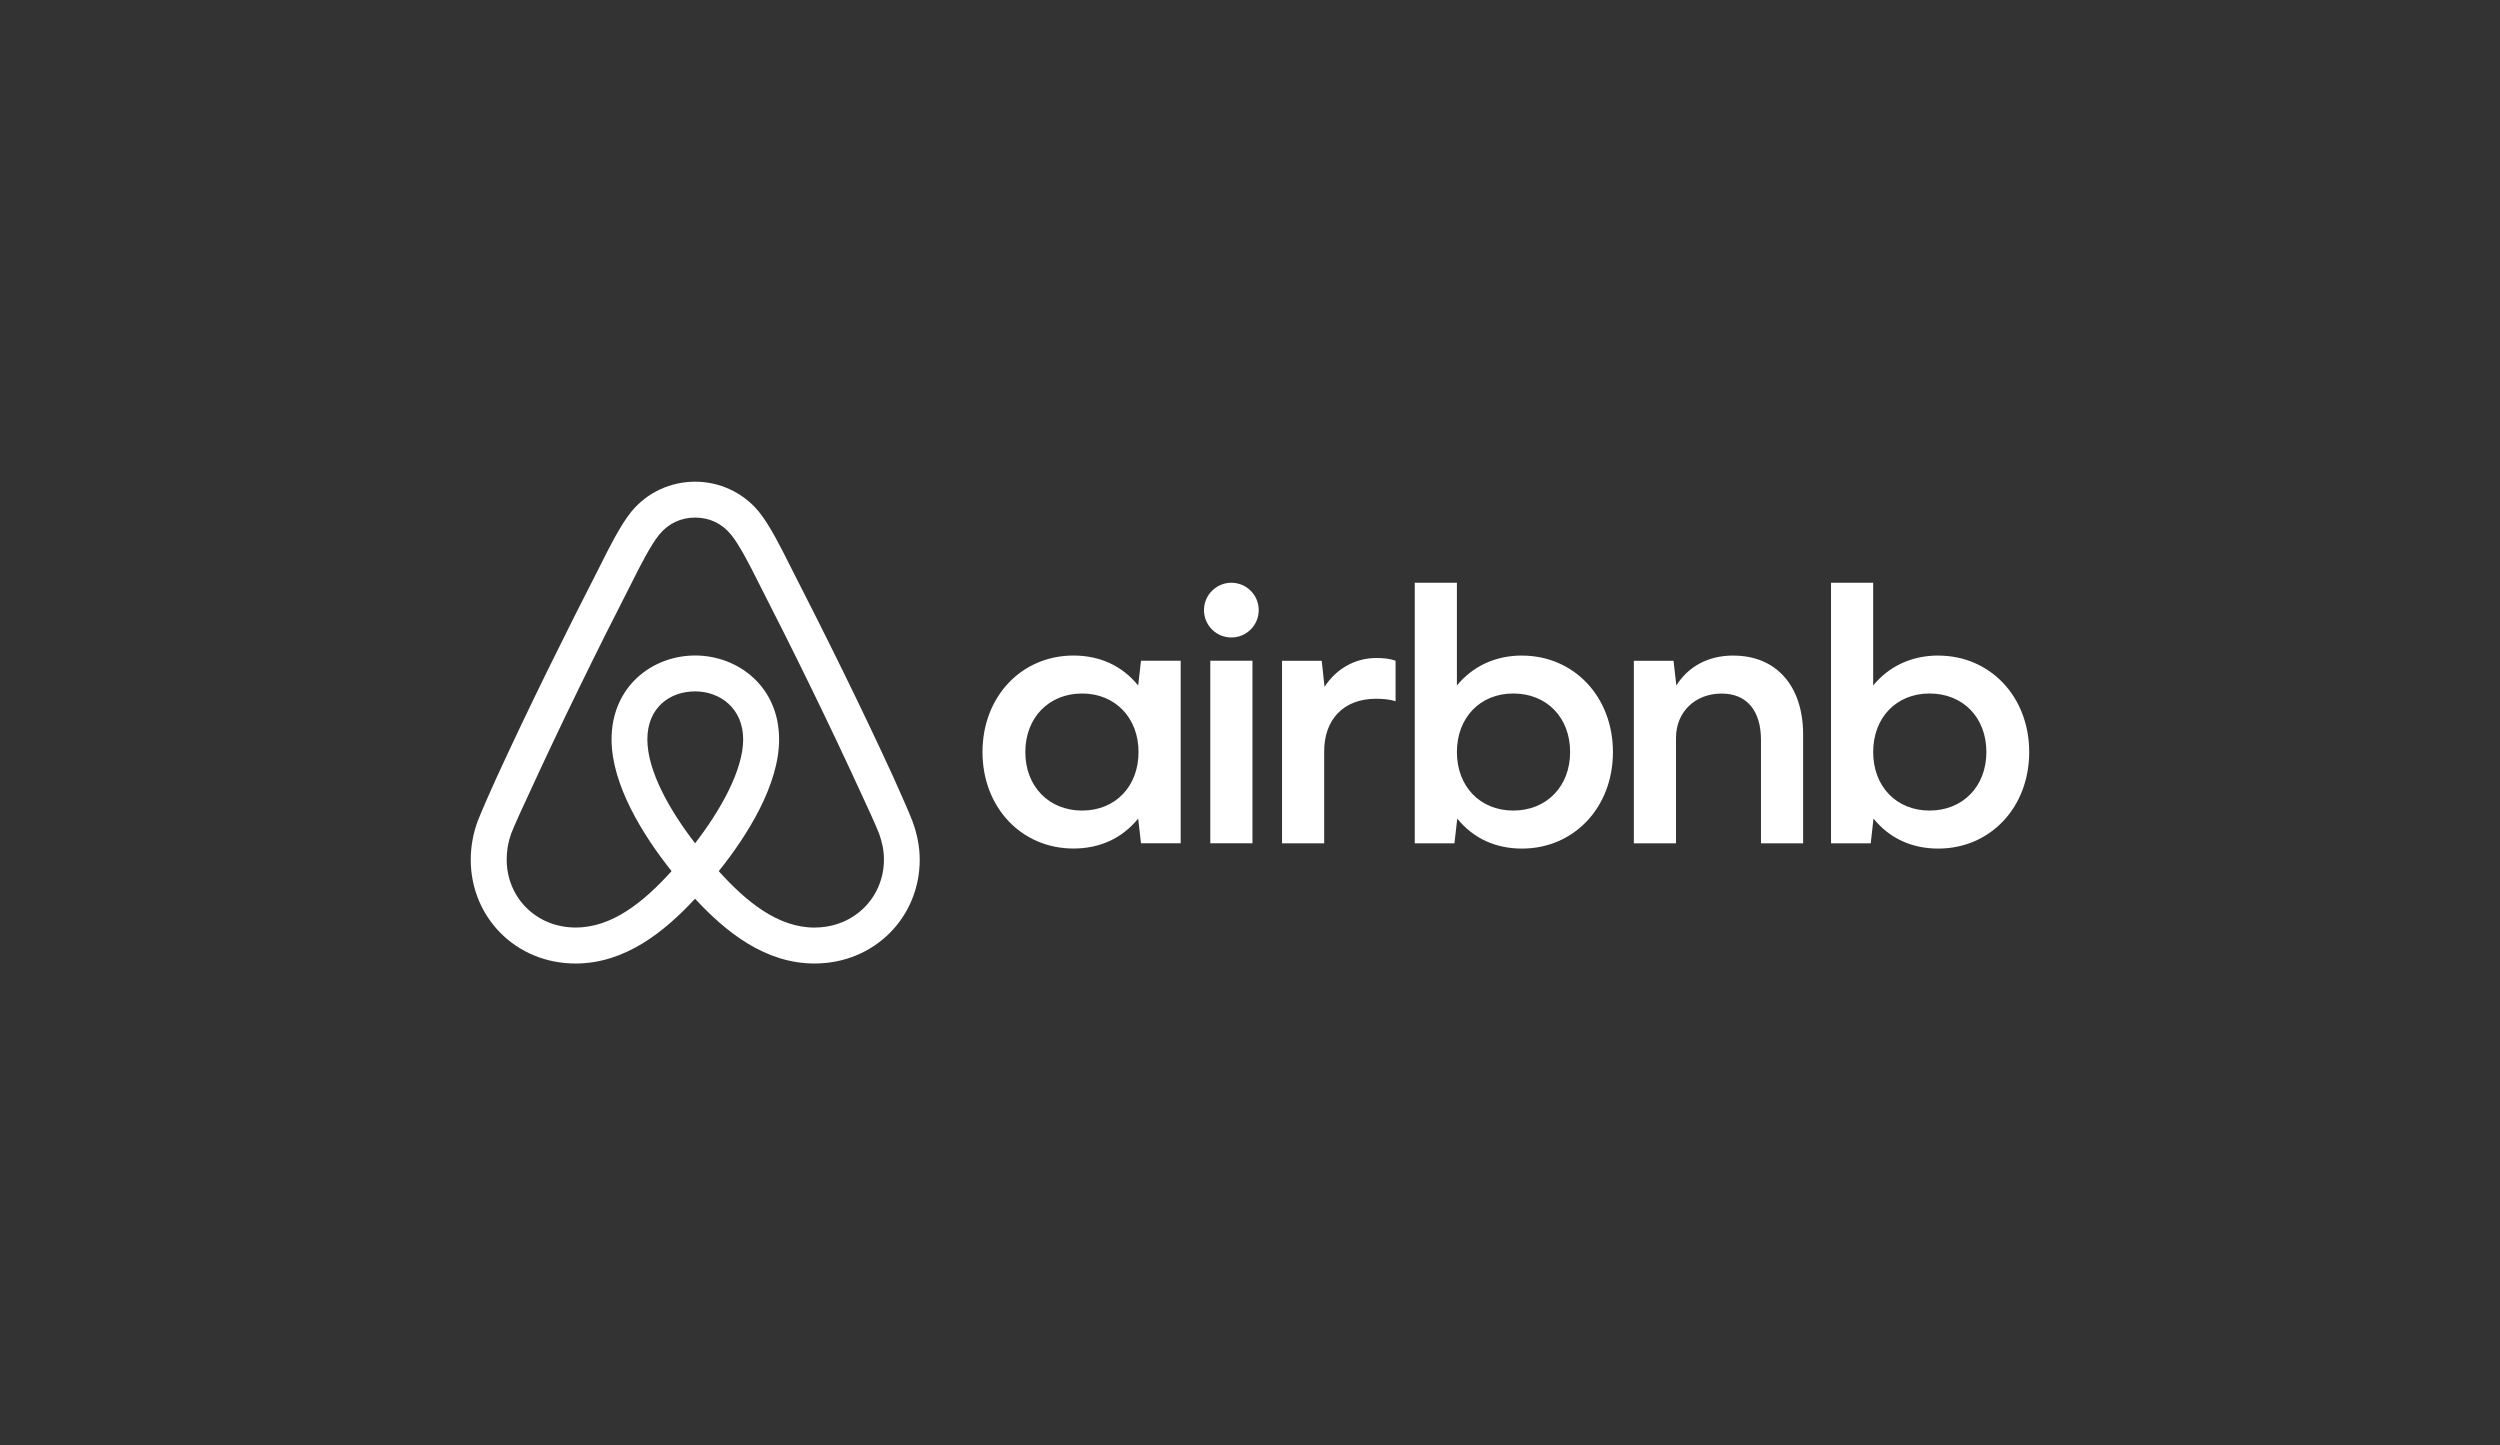 <?xml version="1.0" encoding="UTF-8"?>
<svg xmlns="http://www.w3.org/2000/svg" id="Layer_1" viewBox="0 0 518.96 300">
  <rect x="0" y="0" width="518.96" height="300" fill="#333333" stroke="none"/>
  <defs>
    <style>.cls-1{fill:#fff;}</style>
  </defs>
  <path class="cls-1" d="M236.27,142.3c-3.38-4.15-8-6.22-13.45-6.22-10.77,0-18.87,8.53-18.87,20.03s8.1,20.03,18.87,20.03c5.45,0,10.07-2.07,13.45-6.22l.58,5.13h8.24v-37.89h-8.24l-.58,5.13ZM224.63,168.26c-6.85,0-11.79-4.96-11.79-12.15s4.94-12.15,11.79-12.15,11.71,5.03,11.71,12.15-4.79,12.15-11.71,12.15ZM251.24,175.05h8.75v-37.89h-8.75v37.89ZM185.65,161.75c-6.8-14.82-14.24-29.86-21.84-44.69-1.37-2.75-3.98-8.03-6.29-10.85-3.33-4.05-8.24-6.22-13.23-6.22s-9.91,2.17-13.23,6.22c-2.31,2.82-4.92,8.1-6.29,10.85-7.59,14.82-15.04,29.86-21.84,44.69-.87,1.95-2.96,6.58-3.76,8.68-.94,2.53-1.45,5.28-1.45,8.03,0,11.93,9.33,21.55,21.76,21.55,10.27,0,18.44-6.58,24.8-13.45,6.36,6.87,14.53,13.45,24.8,13.45,12.44,0,21.84-9.62,21.84-21.55,0-2.75-.58-5.5-1.52-8.03-.8-2.1-2.89-6.72-3.76-8.68ZM144.29,175.05c-5.13-6.65-9.91-14.9-9.91-21.55s4.7-9.98,9.91-9.98,9.98,3.54,9.98,9.98-4.84,14.9-9.98,21.55ZM169.1,192.55c-7.6,0-14.13-5.32-19.9-11.71,5.96-7.43,12.53-17.95,12.53-27.34,0-11.06-8.6-17.43-17.43-17.43s-17.35,6.36-17.35,17.43c0,9.39,6.53,19.9,12.46,27.33-5.78,6.39-12.3,11.71-19.91,11.71-8.24,0-14.32-6.29-14.32-14.1,0-1.88.29-3.62.94-5.42.65-1.66,2.75-6.29,3.62-8.1,6.8-14.82,14.1-29.72,21.69-44.54,1.37-2.75,3.69-7.3,5.42-9.4,1.88-2.31,4.48-3.54,7.45-3.54s5.57,1.23,7.45,3.54c1.74,2.1,4.05,6.65,5.42,9.4,7.59,14.82,14.9,29.72,21.69,44.54.87,1.81,2.96,6.44,3.62,8.1.65,1.81,1.01,3.54,1.01,5.42,0,7.81-6.15,14.1-14.39,14.1ZM402.36,136.08c-5.45,0-10.18,2.15-13.52,6.22v-21.33h-8.75v54.09h8.24l.58-5.13c3.38,4.15,8,6.22,13.45,6.22,10.77,0,18.87-8.53,18.87-20.03s-8.1-20.03-18.87-20.03ZM400.55,168.26c-6.92,0-11.71-5.03-11.71-12.15s4.79-12.15,11.71-12.15,11.79,4.96,11.79,12.15-4.94,12.15-11.79,12.15ZM359.84,136.08c-5.67,0-9.61,2.62-11.86,6.22l-.58-5.13h-8.24v37.89h8.75v-21.91c0-5.35,3.98-9.18,9.47-9.18,5.21,0,8.17,3.54,8.17,9.62v21.47h8.75v-22.56c0-10.12-5.57-16.41-14.46-16.41ZM274.95,142.59l-.58-5.42h-8.24v37.89h8.75v-19.09c0-6.65,4.05-10.92,10.77-10.92,1.45,0,2.89.14,4.05.51v-8.39c-1.08-.43-2.46-.58-3.98-.58-4.59,0-8.47,2.39-10.77,6ZM315.95,136.08c-5.45,0-10.18,2.15-13.52,6.22v-21.33h-8.75v54.09h8.24l.58-5.13c3.38,4.15,8,6.22,13.45,6.22,10.77,0,18.87-8.53,18.87-20.03s-8.1-20.03-18.87-20.03ZM314.14,168.26c-6.92,0-11.71-5.03-11.71-12.15s4.79-12.15,11.71-12.15,11.79,4.96,11.79,12.15-4.94,12.15-11.79,12.15ZM255.61,120.97c-3.13,0-5.68,2.54-5.68,5.68s2.54,5.68,5.68,5.68,5.68-2.54,5.68-5.68-2.54-5.68-5.68-5.68Z"></path>
</svg>
